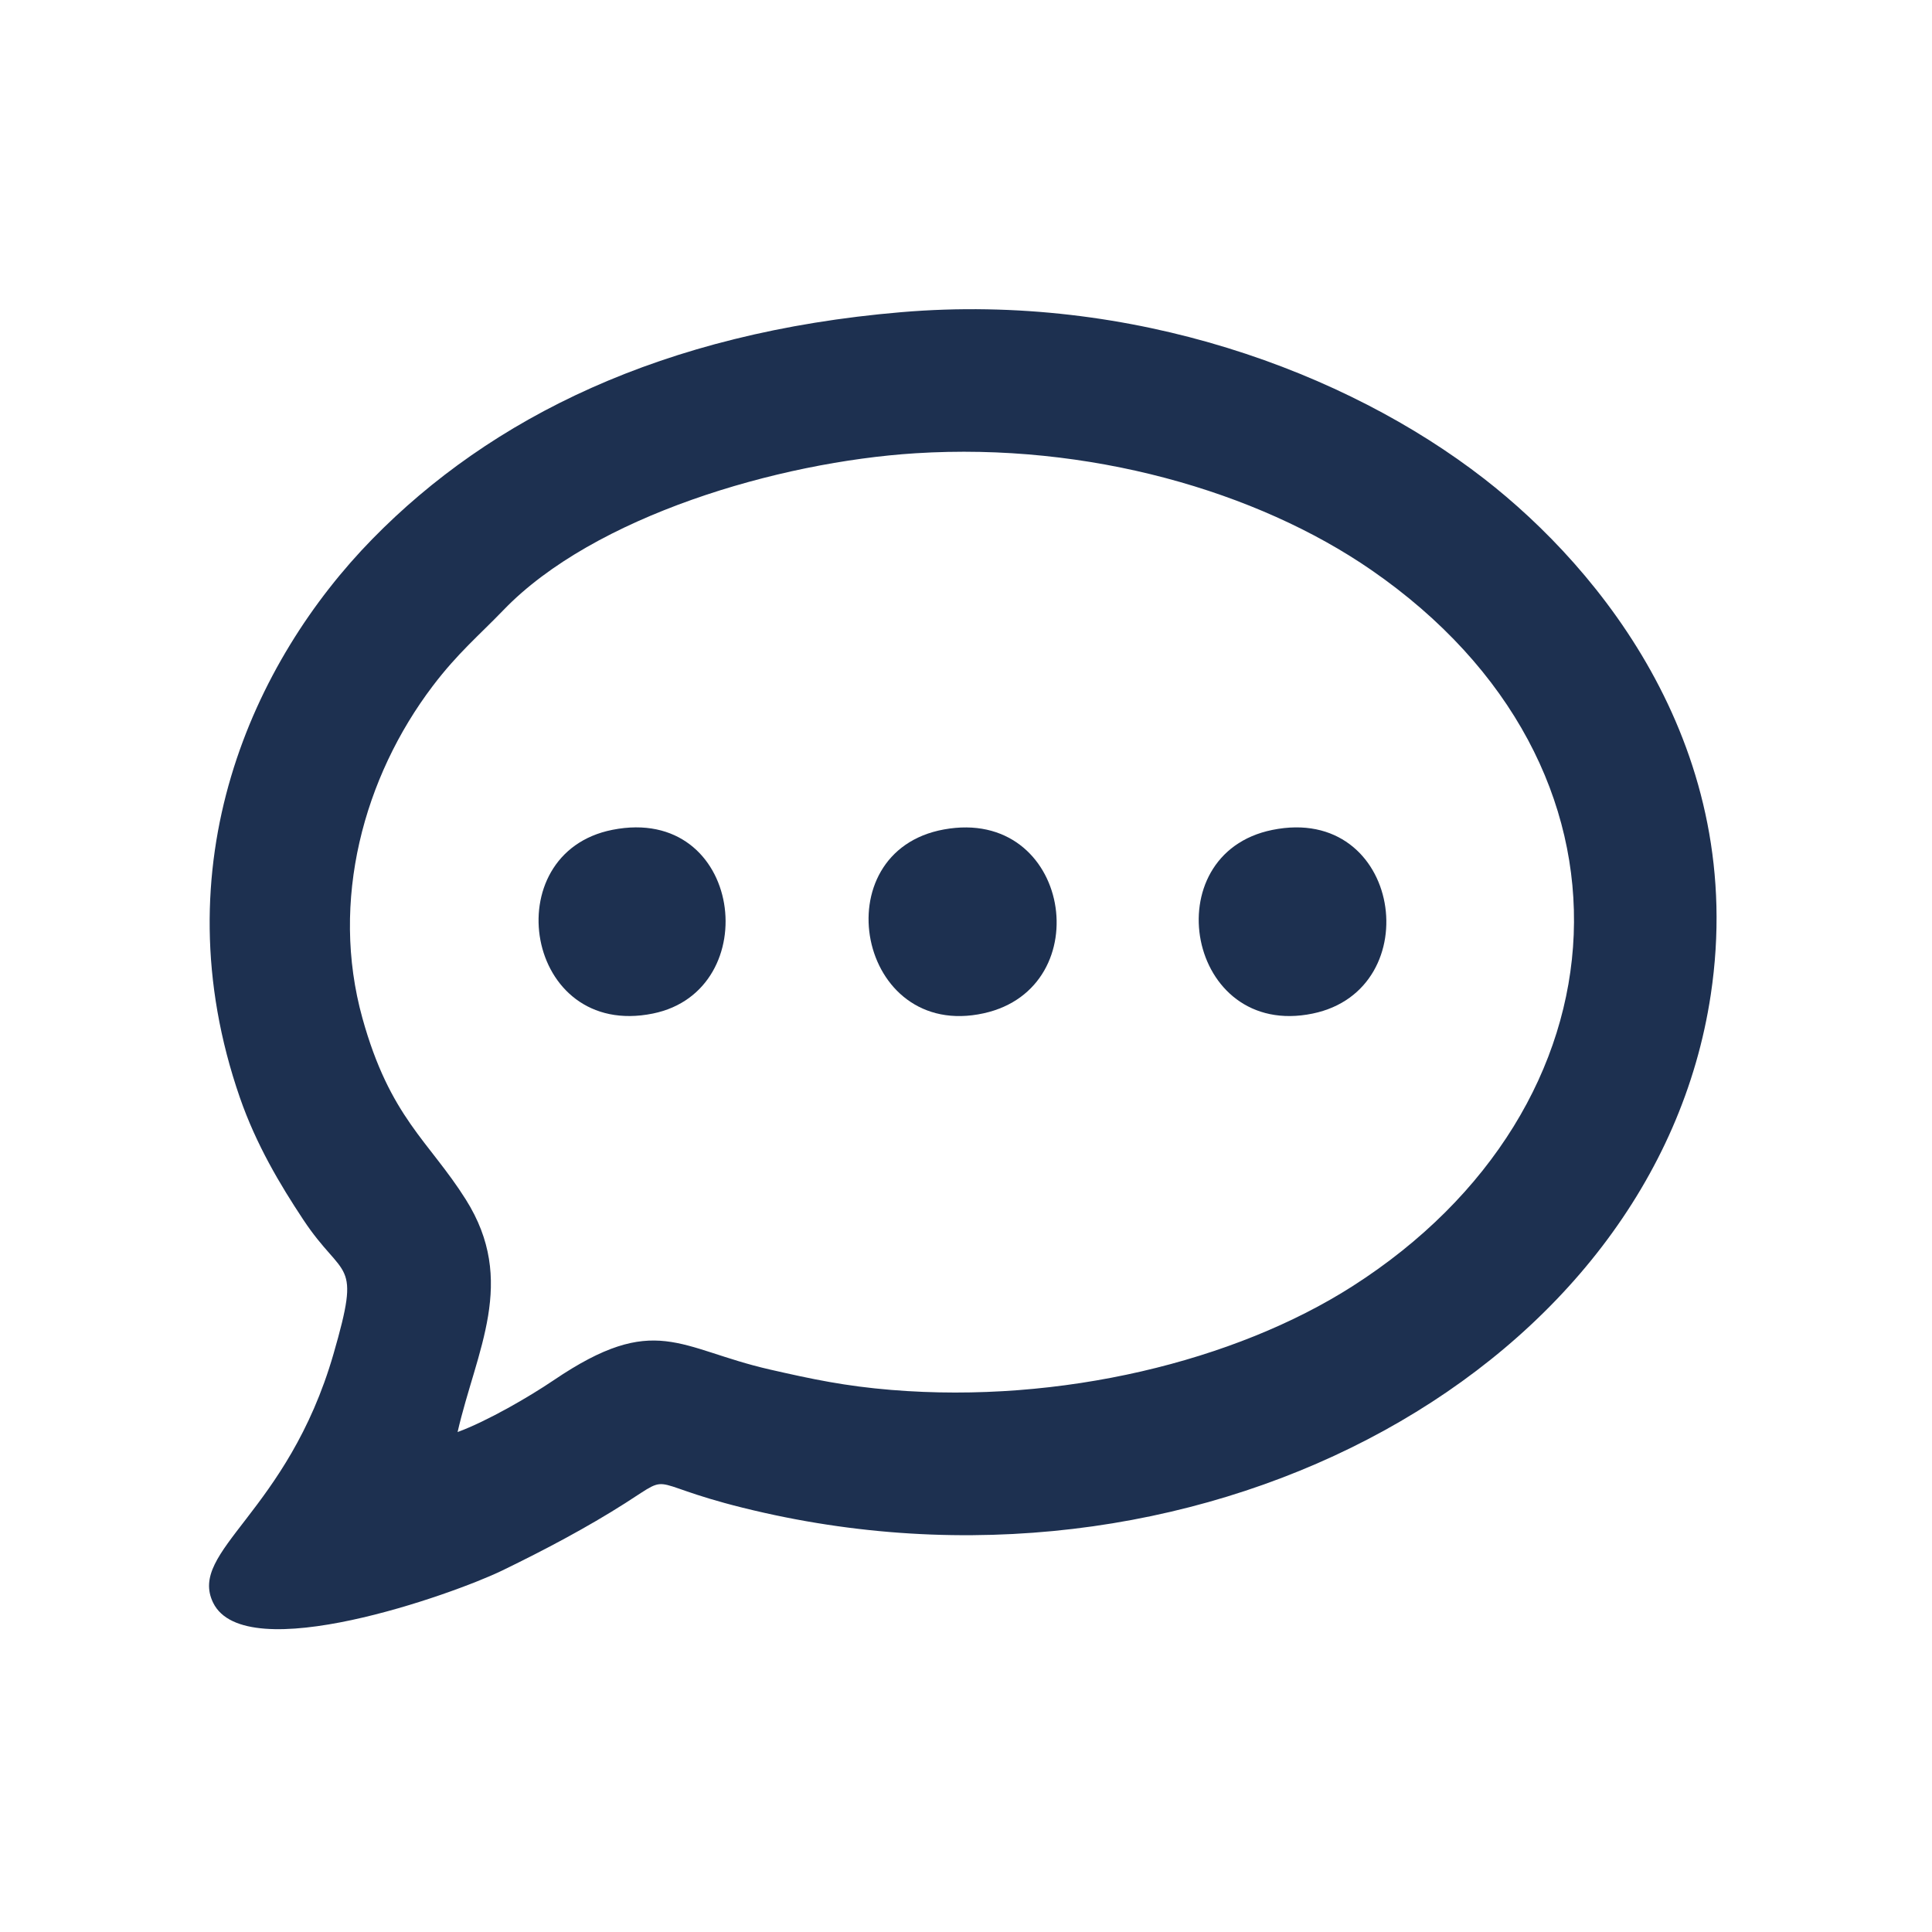 <?xml version="1.0" encoding="UTF-8"?> <!-- Creator: CorelDRAW 2021.5 --> <svg xmlns="http://www.w3.org/2000/svg" xmlns:xlink="http://www.w3.org/1999/xlink" xmlns:xodm="http://www.corel.com/coreldraw/odm/2003" xml:space="preserve" width="40mm" height="40mm" style="shape-rendering:geometricPrecision; text-rendering:geometricPrecision; image-rendering:optimizeQuality; fill-rule:evenodd; clip-rule:evenodd" viewBox="0 0 4000 4000"> <defs> <style type="text/css"> <![CDATA[ .fil0 {fill:#1D3050} ]]> </style> </defs> <g id="Слой_x0020_1">  <g id="_1364445664"> <path class="fil0" d="M947.38 2964.9c38.86,-169.42 124.04,-311.73 16.95,-481.56 -76.52,-121.37 -156.94,-169.66 -214.06,-375.64 -67.2,-242.3 2.45,-498.75 145.87,-687.66 51.75,-68.17 95.77,-104.6 146.42,-157.17 186.84,-193.92 568.63,-306.51 852.8,-324.44 358.39,-22.61 707.44,78.66 943.55,241.56 590.01,407.05 541.1,1112.72 -38.99,1483.16 -242.7,154.98 -603.78,243.37 -954.55,214.55 -95.05,-7.81 -162.87,-22.05 -251.21,-42.21 -189.32,-43.2 -237.13,-120.5 -447.77,22.08 -51.51,34.87 -138.26,85.05 -199.01,107.33zm918.84 -2318.6c-494.97,41.86 -850.09,219.01 -1095.45,469.83 -246.62,252.13 -441.54,673.31 -274.13,1156.33 33.7,97.22 83.18,180.19 131.23,252.73 84.52,127.57 120.68,77.13 62.62,278 -95.27,329.65 -302.16,407.31 -249.11,515.29 66.53,135.41 497.3,-17.77 598.82,-67.09 88.5,-42.99 175.96,-89.33 254.01,-139.1 108.3,-69.07 29.67,-38.09 288.28,19.86 924.89,207.27 1843.82,-303.93 1959.47,-1072.66 76.36,-507.51 -226.64,-880.04 -469.53,-1068.54 -285.7,-221.73 -728.53,-385.03 -1206.21,-344.65z"></path> <path class="fil0" d="M1954.23 1717.3c-252.54,45.98 -179.27,438.37 82.61,380.57 239.73,-52.91 180.05,-428.39 -82.61,-380.57z"></path> <path class="fil0" d="M2634.19 1718.26c-245.72,49.85 -177.19,434.09 83.63,380.2 240.48,-49.69 184.49,-434.59 -83.63,-380.2z"></path> <path class="fil0" d="M1268.06 1718.03c-243.8,48.04 -181.94,434.61 83.88,380.36 233.71,-47.69 186.67,-433.67 -83.88,-380.36z"></path> </g> </g> </svg> 